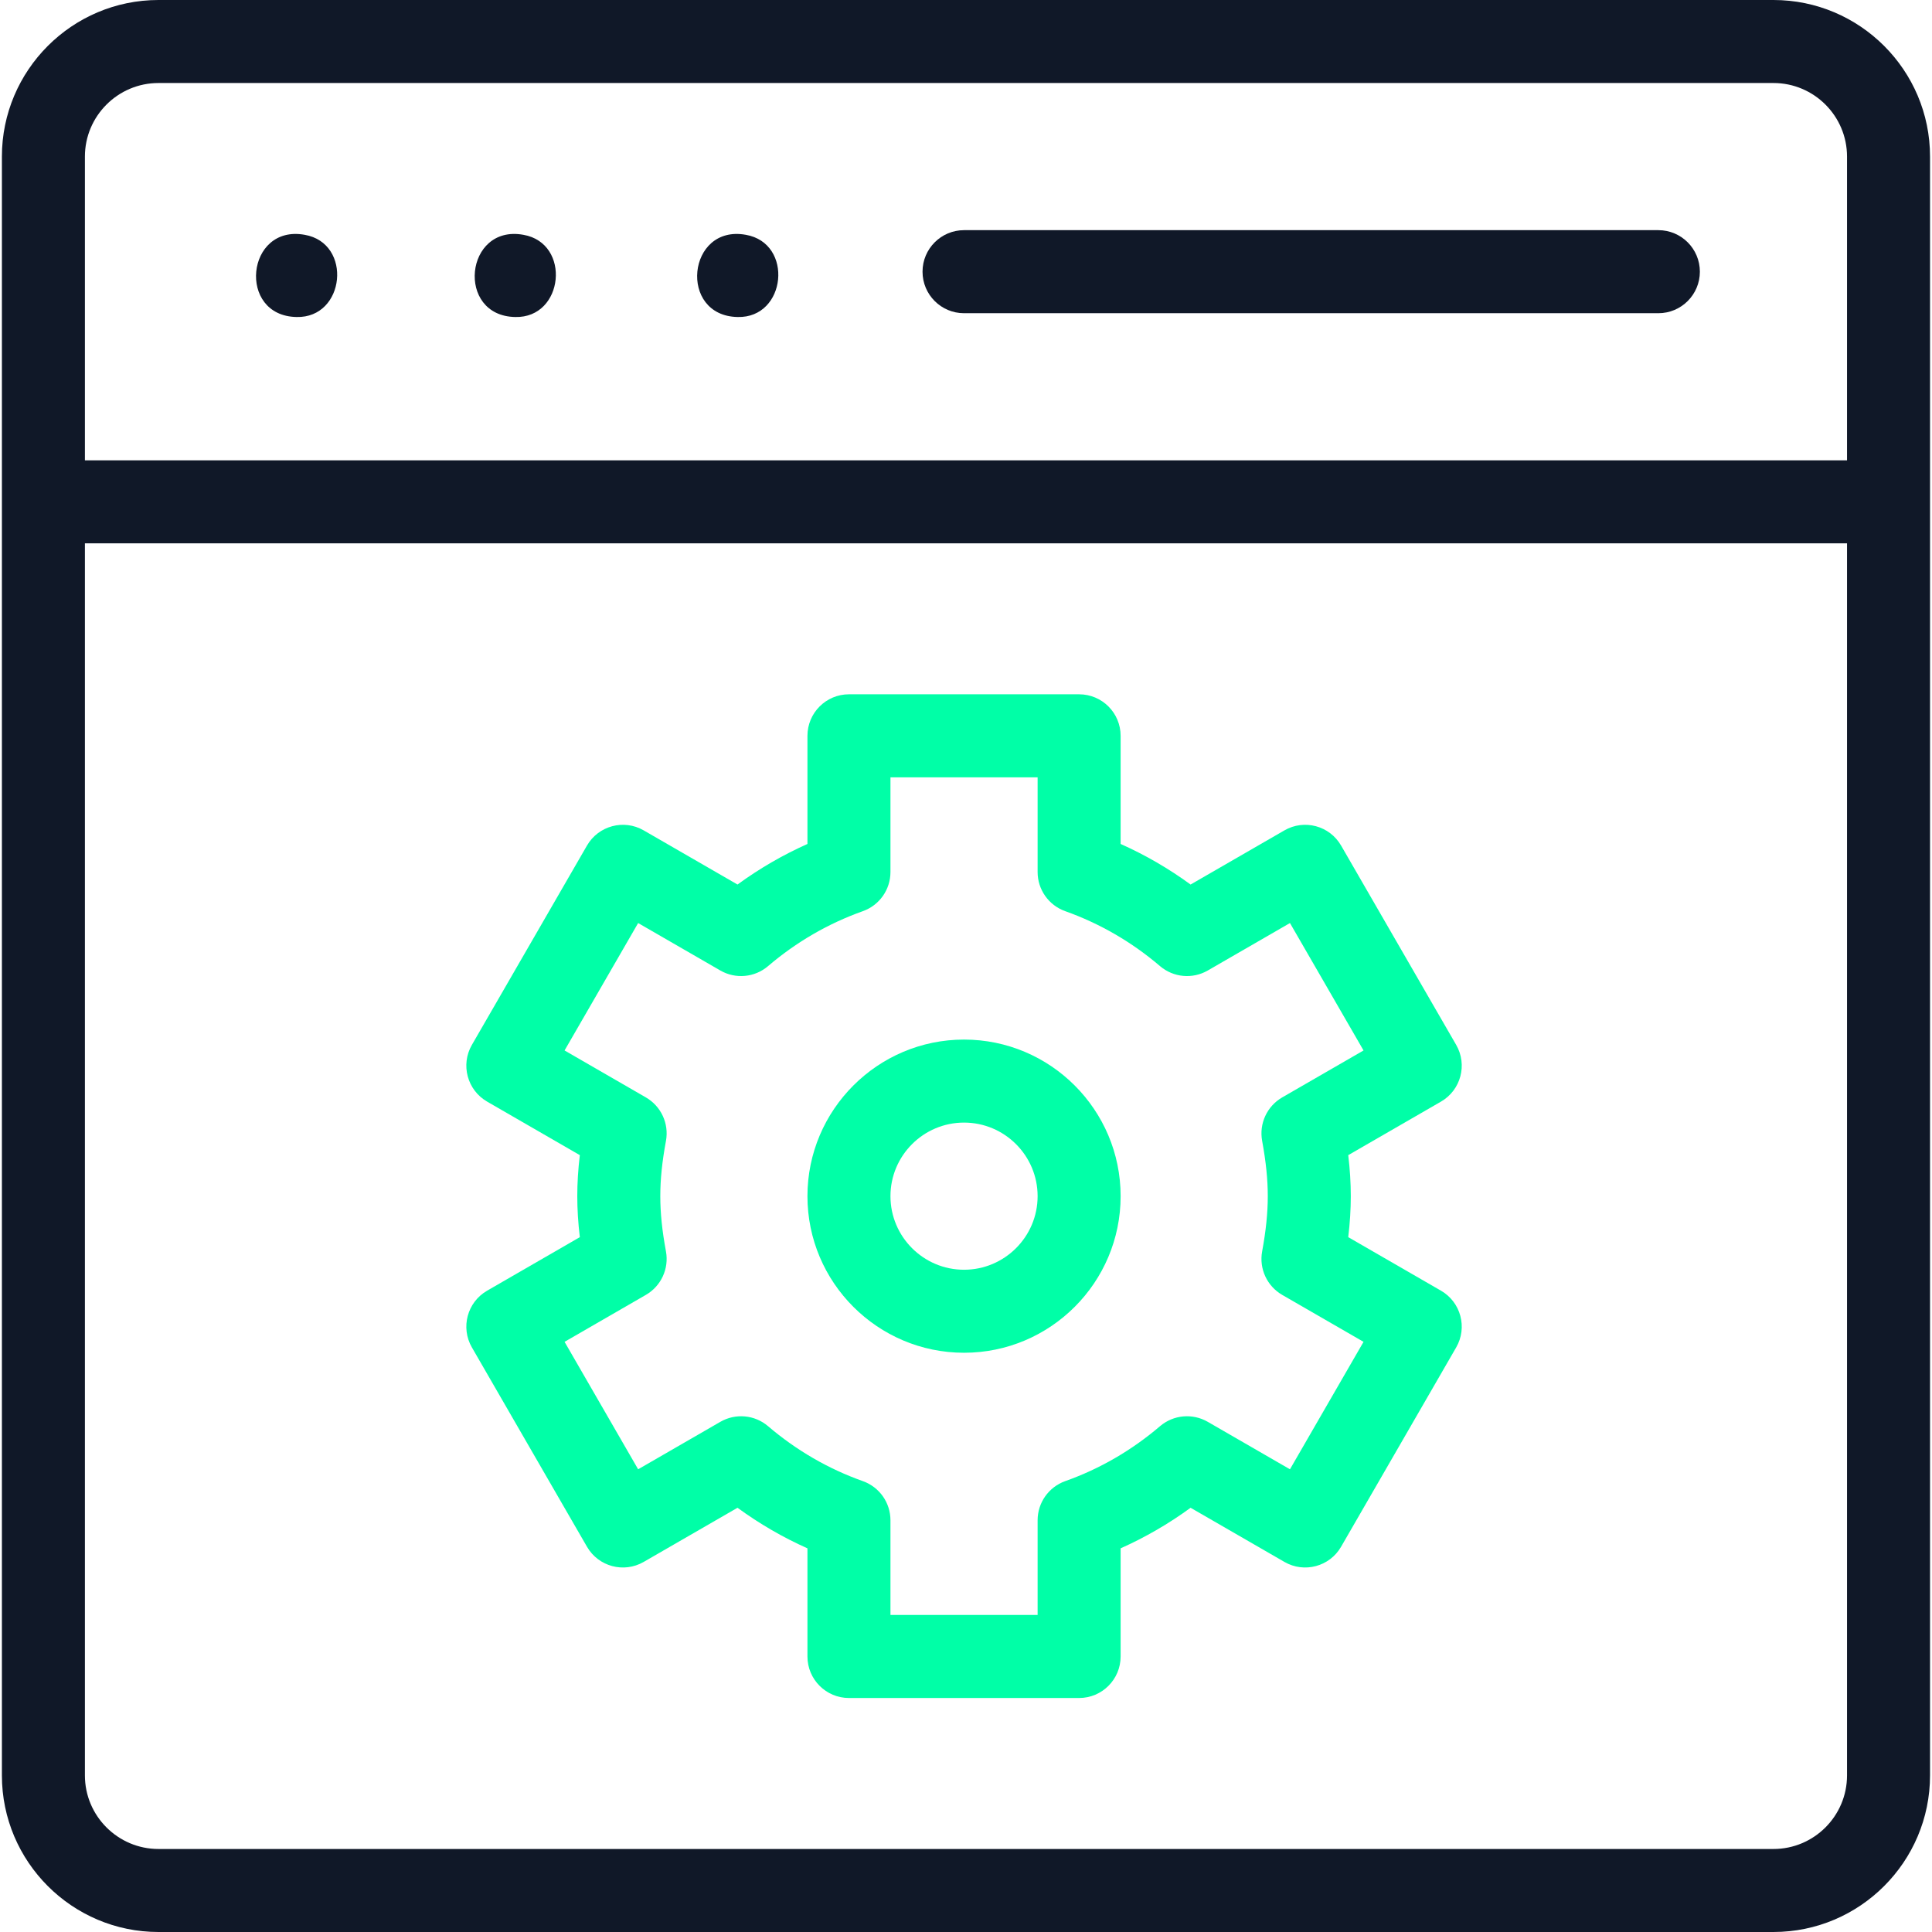 <svg width="60" height="60" viewBox="0 0 60 60" fill="none" xmlns="http://www.w3.org/2000/svg">
    <g clip-path="url(#clip0_3030_11988)">
    <path d="M55.077 0H4.922C2.24 0 0.059 2.182 0.059 4.863V55.137C0.059 57.818 2.24 60 4.922 60H55.076C57.758 60 59.939 57.818 59.939 55.137V4.863C59.94 2.182 57.758 0 55.077 0ZM4.922 2.578H55.076C56.336 2.578 57.361 3.603 57.361 4.863V14.296H2.637V4.863C2.637 3.603 3.662 2.578 4.922 2.578ZM55.077 57.422H4.922C3.662 57.422 2.637 56.397 2.637 55.137V16.874H57.361V55.137C57.361 56.397 56.336 57.422 55.077 57.422Z" fill="#101828"/>
    <path d="M51.502 9.727H29.939C29.227 9.727 28.65 9.149 28.65 8.438C28.65 7.726 29.227 7.148 29.939 7.148H51.502C52.214 7.148 52.791 7.726 52.791 8.438C52.791 9.149 52.214 9.727 51.502 9.727Z" fill="#101828"/>
    <path d="M33.513 52.733H26.365C25.653 52.733 25.076 52.155 25.076 51.443V48.085C24.311 47.744 23.585 47.322 22.904 46.825L19.99 48.507C19.373 48.863 18.585 48.652 18.229 48.035L14.655 41.845C14.299 41.228 14.511 40.44 15.127 40.084L18.007 38.421C17.954 37.976 17.928 37.555 17.928 37.148C17.928 36.74 17.954 36.319 18.007 35.874L15.127 34.211C14.511 33.855 14.299 33.067 14.655 32.45L18.229 26.26C18.585 25.643 19.374 25.432 19.99 25.788L22.904 27.47C23.585 26.973 24.311 26.552 25.076 26.21V22.852C25.076 22.14 25.653 21.562 26.365 21.562H33.513C34.225 21.562 34.802 22.14 34.802 22.852V26.21C35.567 26.551 36.294 26.973 36.975 27.47L39.889 25.788C40.505 25.432 41.293 25.643 41.649 26.26L45.223 32.45C45.579 33.067 45.368 33.855 44.752 34.211L41.871 35.874C41.924 36.319 41.95 36.74 41.95 37.148C41.95 37.554 41.924 37.976 41.871 38.421L44.752 40.084C45.368 40.44 45.579 41.228 45.223 41.845L41.649 48.035C41.294 48.652 40.505 48.863 39.889 48.507L36.975 46.825C36.294 47.322 35.568 47.743 34.802 48.085V51.443C34.802 52.155 34.225 52.733 33.513 52.733ZM27.654 50.154H32.224V47.213C32.224 46.667 32.568 46.181 33.081 45.998C34.156 45.617 35.146 45.042 36.026 44.291C36.442 43.937 37.035 43.883 37.508 44.156L40.061 45.63L42.346 41.672L39.82 40.214C39.348 39.941 39.098 39.4 39.197 38.864C39.316 38.216 39.372 37.67 39.372 37.148C39.372 36.625 39.316 36.08 39.197 35.431C39.098 34.895 39.348 34.354 39.82 34.081L42.346 32.623L40.061 28.666L37.508 30.14C37.035 30.413 36.442 30.358 36.026 30.004C35.146 29.253 34.155 28.679 33.081 28.297C32.568 28.114 32.224 27.628 32.224 27.082V24.141H27.654V27.082C27.654 27.628 27.311 28.114 26.797 28.297C25.723 28.679 24.732 29.253 23.852 30.004C23.437 30.358 22.844 30.413 22.371 30.14L19.818 28.666L17.533 32.623L20.058 34.081C20.531 34.354 20.781 34.895 20.682 35.431C20.562 36.08 20.506 36.625 20.506 37.148C20.506 37.67 20.562 38.216 20.682 38.864C20.781 39.4 20.531 39.941 20.058 40.214L17.533 41.672L19.818 45.63L22.371 44.156C22.844 43.883 23.437 43.937 23.852 44.291C24.732 45.042 25.723 45.617 26.797 45.998C27.311 46.181 27.654 46.667 27.654 47.213V50.154Z" fill="#00FFA7"/>
    <path d="M29.939 42.011C27.258 42.011 25.076 39.83 25.076 37.148C25.076 34.467 27.258 32.285 29.939 32.285C32.621 32.285 34.802 34.467 34.802 37.148C34.802 39.83 32.621 42.011 29.939 42.011ZM29.939 34.863C28.679 34.863 27.654 35.888 27.654 37.148C27.654 38.408 28.679 39.433 29.939 39.433C31.199 39.433 32.224 38.408 32.224 37.148C32.224 35.888 31.199 34.863 29.939 34.863Z" fill="#00FFA7"/>
    <path d="M22.91 9.845C21.057 9.812 21.339 6.962 23.162 7.292C24.655 7.551 24.425 9.882 22.91 9.845Z" fill="#101828"/>
    <path d="M16.002 9.845C14.149 9.813 14.431 6.961 16.254 7.292C17.746 7.551 17.517 9.883 16.002 9.845Z" fill="#101828"/>
    <path d="M9.21 9.845C7.358 9.811 7.64 6.962 9.462 7.292C10.956 7.551 10.725 9.883 9.21 9.845Z" fill="#101828"/>
    </g>
    <defs>
    <clipPath id="clip0_3030_11988">
    <rect width="60" height="60" fill="white"/>
    </clipPath>
    </defs>
    </svg>
    